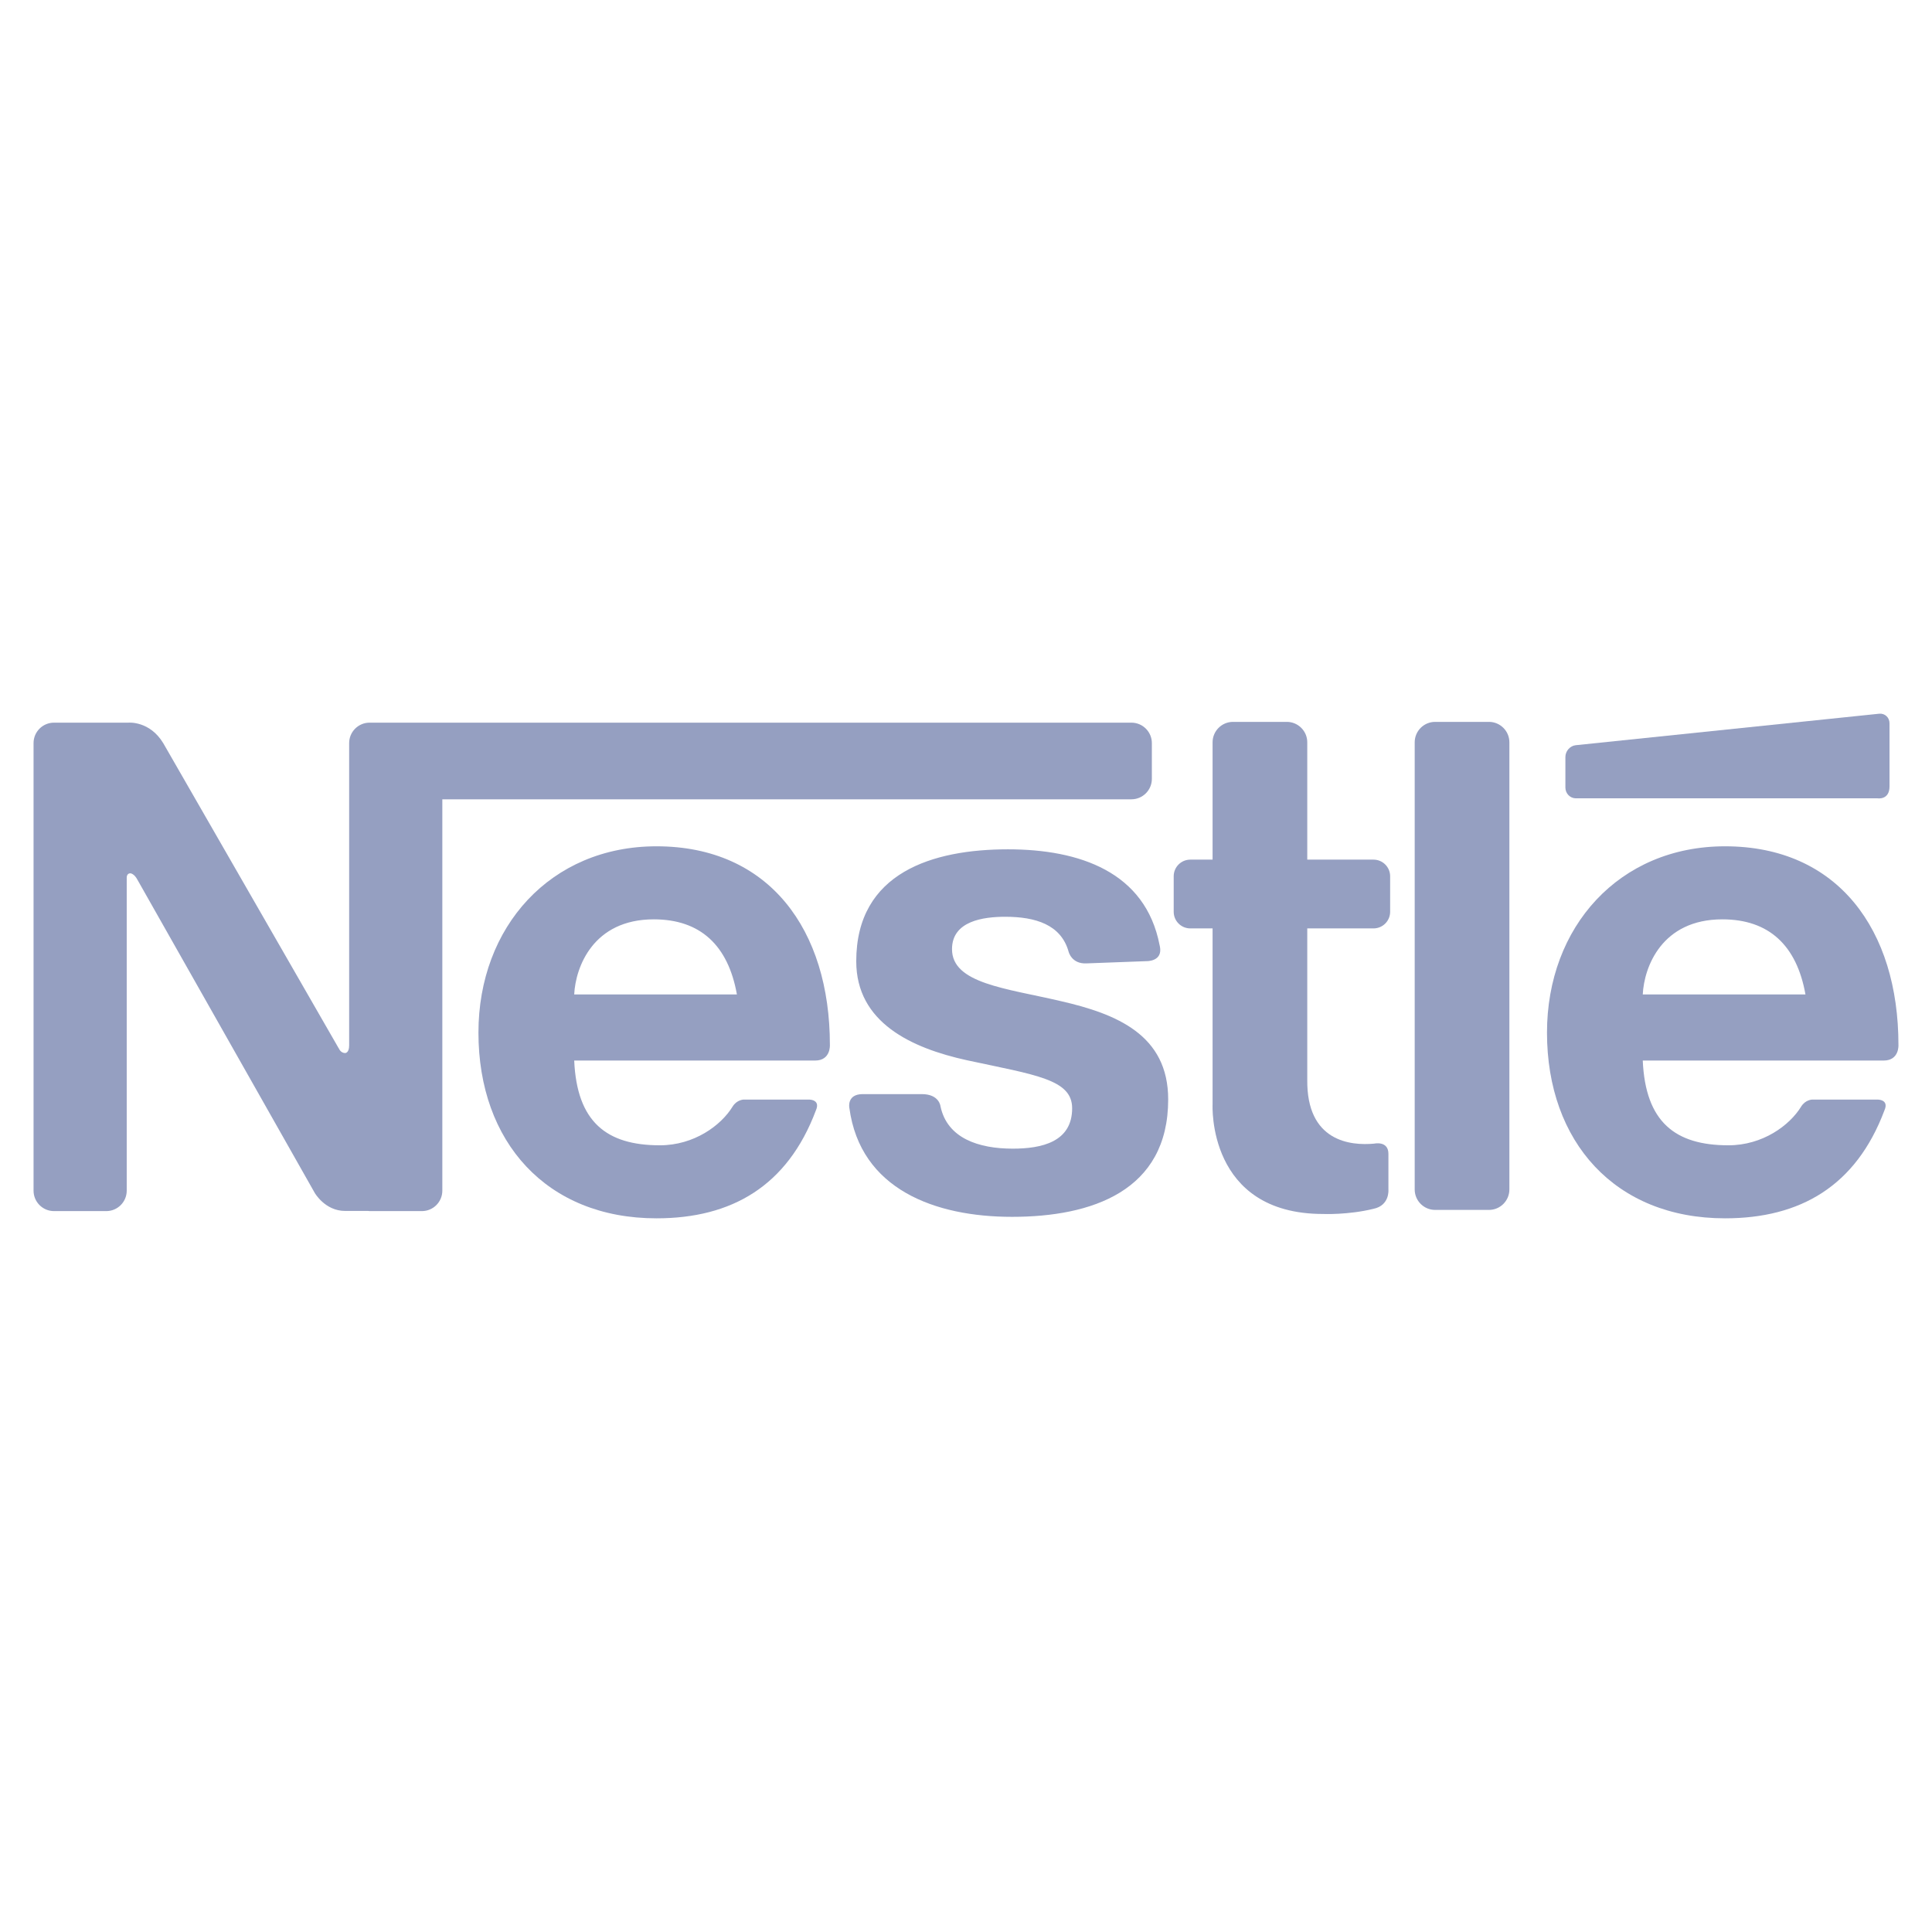<?xml version="1.0" encoding="utf-8"?>
<!-- Generator: Adobe Illustrator 26.2.1, SVG Export Plug-In . SVG Version: 6.00 Build 0)  -->
<svg version="1.1" id="Capa_1" xmlns="http://www.w3.org/2000/svg" xmlns:xlink="http://www.w3.org/1999/xlink" x="0px" y="0px"
	 width="200px" height="200px" viewBox="0 0 200 200" style="enable-background:new 0 0 200 200;" xml:space="preserve">
<style type="text/css">
	.st0{fill:#959FC1;}
</style>
<g>
	<g>
		<path class="st0" d="M117.124,74.809H38.261c-1.169,0-2.117,0.948-2.117,2.117l0,0v31.298c0,0.788-0.409,0.788-0.409,0.788
			c-0.482,0-0.656-0.482-0.656-0.482c-0.005-0.003-0.01-0.006-0.015-0.008L16.907,76.945c-1.407-2.344-3.616-2.136-3.616-2.136H5.59
			c-1.169,0-2.117,0.948-2.117,2.117l0,0v46.33c0,1.169,0.948,2.117,2.117,2.117c0,0,0,0,0,0h5.412c1.169,0,2.117-0.948,2.117-2.117
			l0,0V90.873c0,0-0.027-0.469,0.373-0.469c0,0,0.39,0.007,0.737,0.67l18.348,32.407c0,0,1.064,1.875,3.147,1.875h2.374
			c0.055,0.005,0.107,0.017,0.163,0.017h5.412c1.169,0,2.117-0.948,2.117-2.117l0,0V82.744h71.333
			c1.169-0.001,2.117-0.948,2.117-2.117v-3.701C119.24,75.757,118.292,74.81,117.124,74.809L117.124,74.809z M156.251,123.133
			c-0.001,1.169-0.948,2.117-2.117,2.117h-5.568c-1.169-0.001-2.117-0.948-2.117-2.117V76.845c0.001-1.169,0.948-2.117,2.117-2.117
			h5.568c1.169,0.001,2.117,0.948,2.117,2.117V123.133z M142.193,125.134c-2.638,0.651-5.232,0.536-5.232,0.536
			c-12.028,0-11.435-11.344-11.435-11.344V76.845c0.001-1.169,0.948-2.117,2.117-2.117h5.568c1.169,0.001,2.117,0.948,2.117,2.117
			v34.914c-0.077,6.433,4.496,6.856,6.926,6.629c0,0,1.475-0.331,1.475,1.059v3.717C143.728,123.163,143.873,124.78,142.193,125.134
			L142.193,125.134z"/>
	</g>
	<g>
		<path class="st0" d="M84.382,109.787H59.442c0.279,6.36,3.35,8.774,8.865,8.774c3.554,0,6.338-2.06,7.529-4.005
			c0.445-0.725,1.158-0.729,1.158-0.729h6.574c0,0,1.448-0.123,0.888,1.132c-2.935,7.81-8.698,11.162-16.498,11.162
			c-11.379,0-18.43-7.915-18.43-19.221c0-10.952,7.469-19.291,18.43-19.291c11.695,0,17.952,8.67,17.952,20.559
			C85.91,108.169,86.013,109.787,84.382,109.787z M76.284,102.943c-0.907-5.086-3.789-7.773-8.606-7.773
			c-6.282,0-8.098,4.946-8.237,7.773H76.284z M194.998,109.787h-24.94c0.279,6.36,3.351,8.774,8.866,8.774
			c3.552,0,6.337-2.06,7.529-4.005c0.445-0.725,1.156-0.729,1.156-0.729h6.574c0,0,1.45-0.123,0.888,1.132
			c-2.934,7.81-8.696,11.162-16.498,11.162c-11.378,0-18.429-7.915-18.429-19.221c0-10.952,7.47-19.291,18.429-19.291
			c11.695,0,17.953,8.67,17.953,20.559C196.528,108.169,196.629,109.787,194.998,109.787L194.998,109.787z M186.901,102.943
			c-0.908-5.086-3.789-7.773-8.606-7.773c-6.282,0-8.099,4.946-8.237,7.773H186.901z M97.356,114.511
			c0.693,3.337,3.973,4.397,7.479,4.397c3.001,0,6.153-0.689,6.153-4.18c0-3.002-3.782-3.44-10.901-4.974
			c-5.724-1.257-11.449-3.891-11.449-10.244c0-9.214,7.958-11.588,15.708-11.588c7.391,0,14.232,2.33,15.695,9.922l0.027,0.114
			c0.335,1.605-1.393,1.541-1.393,1.541l-6.195,0.231c-1.557,0.08-1.859-1.214-1.859-1.214c-0.784-2.801-3.428-3.611-6.556-3.611
			c-2.234,0-5.513,0.418-5.513,3.351c0,3.559,5.584,4.048,11.238,5.375c5.794,1.326,11.14,3.484,11.14,10.185
			c0,9.494-7.929,12.152-16.166,12.152c-7.948,0-15.706-2.827-16.839-11.282c0,0-0.293-1.423,1.387-1.423h6.106
			C97.237,113.262,97.356,114.511,97.356,114.511z M195.602,81.408v-6.53c0-0.609-0.484-1.056-1.072-0.994l-31.409,3.259
			c-0.589,0.061-1.072,0.609-1.072,1.218v3.17c0,0.608,0.485,1.108,1.077,1.11h31.227C194.353,82.64,195.602,82.854,195.602,81.408
			L195.602,81.408z M143.907,94.388c-0.001,0.95-0.771,1.72-1.721,1.72h-18.966c-0.95,0-1.719-0.77-1.719-1.719c0,0,0-0.001,0-0.001
			v-3.679c0-0.95,0.769-1.72,1.719-1.72h18.966c0.95,0,1.721,0.77,1.721,1.72V94.388z"/>
	</g>
</g>
</svg>
